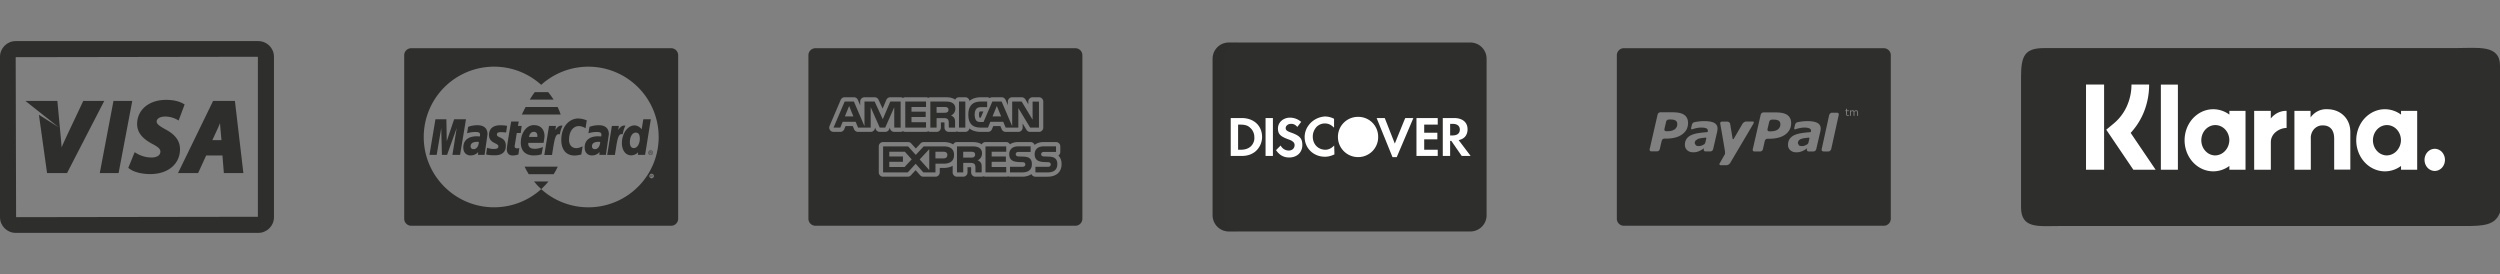 <svg width="219" height="24" viewBox="0 0 219 24" fill="none" xmlns="http://www.w3.org/2000/svg"><rect x="0" y="0" width="219" height="24" fill="#808080" stroke="none"/><path d="M22.626 3.6H1.374C.616 3.6 0 4.216 0 4.974v14.052c0 .758.616 1.374 1.374 1.374h21.252c.758 0 1.374-.616 1.374-1.374V4.973c0-.757-.616-1.373-1.374-1.373zm-.036 15.389l-21.18.035-.036-14.016 21.216-.035v14.016z" fill="#2E2E2D"/><path d="M3.41 10.058l.712 5.103h1.75l3.26-6.319H7.294l-1.384 2.93c-.196.417-.366.793-.513 1.138-.026-.36-.056-.71-.091-1.066l-.28-3H2.23l2.907 2.3-1.727-1.086zM10.388 15.162l1.198-6.318H9.94l-1.2 6.318h1.647zM11.352 14.789c.385.289 1.063.46 1.814.46 1.557 0 2.602-.88 2.602-2.187 0-.715-.417-1.282-1.275-1.73-.48-.27-.771-.451-.771-.68 0-.212.223-.442.753-.442.517 0 .911.203.987.243l.186.102.526-1.407-.138-.077c-.394-.217-.882-.322-1.494-.322-1.49 0-2.53.87-2.53 2.117 0 .904.71 1.405 1.335 1.743.586.305.702.478.702.675 0 .38-.409.514-.76.514a2.61 2.61 0 01-1.309-.354l-.185-.11-.557 1.372.114.083zM17.355 15.162l.706-1.544h1.425l.124 1.544h1.71l-.741-6.318h-1.912l-3.074 6.318h1.762zm1.718-3.903c.065-.142.131-.305.2-.473.012.15.022.29.03.412l.097 1.08h-.8l.473-1.02z" fill="#2E2E2D"/><g clip-path="url(#clip0)" fill="#2E2E2D"><path d="M41.804 10.969c-.45 0-.794.144-.794.144l-.095.565s.284-.115.715-.115c.244 0 .422.027.422.225 0 .12-.021.165-.021.165s-.193-.015-.282-.015c-.567 0-1.163.241-1.163.972 0 .575.39.706.633.706.463 0 .663-.3.673-.3l-.022.25h.578l.257-1.806c0-.767-.669-.791-.9-.791zm-.324 2.098c-.203 0-.256-.155-.256-.248 0-.18.097-.395.578-.395.112 0 .124.012.142.015.013.11-.068.628-.464.628zM43.89 11.574c.092 0 .447.03.447.03l.083-.58s-.23-.051-.605-.051c-.485 0-.977.194-.977.856 0 .751.82.675.82.992 0 .21-.229.228-.405.228-.307 0-.582-.104-.583-.1l-.087.574c.015.004.185.08.736.08.147 0 .991.038.991-.833 0-.816-.781-.654-.781-.982 0-.163.127-.214.36-.214zM45.27 11.648h.346l.084-.617h-.327l.067-.383h-.656c-.014.014-.387 2.157-.387 2.417 0 .388.217.56.523.556.239-.002.425-.068.491-.086l.082-.558c-.045 0-.11.02-.169.02-.228 0-.253-.122-.239-.212l.184-1.137zM48.017 8.068h-1.17a8.655 8.655 0 00-.44.66h2.088a6.233 6.233 0 00-.478-.66zM57.148 15.486a.343.343 0 00-.032-.042.046.046 0 00-.018-.011.066.066 0 00.044-.02.057.057 0 00.007-.072.051.051 0 00-.027-.02.163.163 0 00-.054-.007h-.074v.215h.035v-.091h.02c.012 0 .022.002.027.007a.194.194 0 01.037.05l.018.034h.043l-.026-.043zm-.077-.077h-.043v-.064h.04a.1.1 0 01.034.003.033.033 0 01.015.011.03.03 0 01.005.017.03.03 0 01-.01.024c-.008.006-.022.01-.041.01zM48.85 9.375h-2.807c-.18.34-.298.596-.332.66h3.405a6.219 6.219 0 00-.266-.66zM39.782 10.446l-.646 1.917-.034-1.917h-.957l-.524 3.123h.632l.4-2.354.058 2.354h.452l.842-2.354-.373 2.354h.671l.517-3.123h-1.038zM52.435 10.969c-.45 0-.795.144-.795.144l-.095.565s.284-.115.714-.115c.245 0 .424.027.424.225 0 .12-.023.165-.023.165s-.192-.015-.282-.015c-.567 0-1.162.241-1.162.972 0 .575.39.706.633.706.462 0 .662-.3.673-.3l-.022.25h.577l.258-1.806c0-.767-.668-.791-.9-.791zm-.323 2.098c-.204 0-.257-.155-.257-.248 0-.18.098-.395.578-.395.112 0 .124.012.143.015.012.11-.07.628-.464.628zM57.169 13.281a.18.18 0 00-.075-.073.198.198 0 00-.297.173c0 .034.01.067.027.098a.191.191 0 00.074.075.2.2 0 00.271-.272zm-.028.182a.169.169 0 01-.144.084.168.168 0 01-.166-.167c0-.028.007-.056.023-.082a.167.167 0 01.224-.062.17.17 0 01.085.144.165.165 0 01-.022.083z"/><path d="M57.064 13.448a.269.269 0 00-.032-.042.05.05 0 00-.018-.011.066.066 0 00.044-.02.056.056 0 00.007-.072.06.06 0 00-.026-.021.165.165 0 00-.055-.006h-.074v.214h.035v-.091h.02c.012 0 .022.002.027.007.01.008.021.024.037.05l.018.034h.043l-.026-.042zm-.077-.079h-.042v-.064h.04c.017 0 .028 0 .034.003.006.003.01.006.014.011a.031.031 0 01-.005.04c-.007.008-.02.01-.04.01zM54.663 11c-.293 0-.511.4-.511.4l.058-.368h-.61l-.41 2.542h.673c.192-1.086.227-1.967.682-1.806.08-.42.157-.583.244-.76 0 0-.04-.008-.126-.008zM56.354 10.45l-.142.877s-.246-.341-.633-.341c-.6 0-1.102.725-1.102 1.557 0 .537.268 1.064.813 1.064.394 0 .611-.274.611-.274l-.028.234h.637l.502-3.119-.658.002zm-.832 2.52c-.236 0-.346-.199-.346-.51 0-.508.228-.844.516-.844.236 0 .357.163.357.544 0 .347-.171.81-.527.81z"/><path d="M58.79 4.223H36.026a.618.618 0 00-.618.618v14.318c0 .341.276.618.618.618H58.79a.618.618 0 00.618-.618V4.841a.618.618 0 00-.618-.618zm-1.537 11.294a.185.185 0 01-.073.075.202.202 0 01-.198 0 .2.2 0 01.099-.372c.033 0 .066.009.097.025a.202.202 0 01.075.272zM57.7 12a6.159 6.159 0 01-10.292 4.568 6.134 6.134 0 01-4.13 1.591c-3.399 0-6.159-2.758-6.159-6.159a6.163 6.163 0 016.12-6.16h.04c1.588 0 3.036.603 4.13 1.592A6.16 6.16 0 0157.7 11.997l-.001.003z"/><path d="M46.776 15.895c.195.239.401.466.63.673.005-.005.01-.01.015-.013h.001c.225-.205.434-.425.626-.66h-1.272zM47.615 12.514s.086-.425.086-.598c0-.432-.215-.959-.935-.959-.66 0-1.147.71-1.147 1.514 0 .927.611 1.147 1.133 1.147.48 0 .692-.108.692-.108l.116-.632s-.366.161-.697.161c-.704 0-.58-.525-.58-.525h1.332zm-.846-.968c.37 0 .301.416.301.449h-.728c0-.043.07-.45.427-.45zM50.69 11.044c.335 0 .603.188.603.188l.107-.695s-.397-.16-.739-.16c-.757 0-1.493.656-1.493 1.89 0 .818.397 1.358 1.18 1.358.221 0 .574-.09.574-.09l.117-.715s-.321.16-.542.16c-.466 0-.653-.355-.653-.736 0-.774.4-1.2.847-1.2zM45.954 14.6c.107.23.23.448.364.66h2.185c.133-.211.252-.431.359-.66h-2.908zM49.156 11c-.294 0-.511.401-.511.401l.059-.368h-.61l-.41 2.542h.673c.191-1.086.227-1.967.682-1.806.08-.42.157-.583.244-.761 0 0-.041-.008-.127-.008z"/></g><g clip-path="url(#clip1)" fill="#2E2E2D"><path d="M94.199 4.223H71.435a.618.618 0 00-.618.618v14.318c0 .34.276.618.618.618h22.764a.618.618 0 00.618-.618V4.841a.618.618 0 00-.618-.618zM76.721 11.33l-.072-.162v.009a.377.377 0 01-.376.376h-1.109a.377.377 0 01-.348-.233l-.114-.276h-.631l-.115.278a.376.376 0 01-.347.232h-.592a.377.377 0 01-.346-.525l.975-2.28a.377.377 0 01.347-.229h.809c.15 0 .286.09.346.228l.205.477v-.328c0-.208.168-.377.376-.377h.89c.147 0 .28.086.342.22l.357.774.324-.764a.376.376 0 01.346-.23h.908c.077 0 .143.029.203.068a.366.366 0 01.203-.068h1.82c.071 0 .134.025.19.059a.367.367 0 01.189-.059h1.253c.324 0 .592.012.849.16.026.016.044.036.068.052a.375.375 0 01.335-.212h.556c.188 0 .338.14.365.32.244-.21.577-.32 1.024-.32h.527c.084 0 .162.028.225.075a.374.374 0 01.225-.075h.816c.15 0 .286.09.346.229l.2.468v-.32c0-.208.17-.377.377-.377h.83c.132 0 .254.07.322.182l.26.43v-.235c0-.208.169-.377.377-.377h.557c.209 0 .377.169.377.377v2.28c0 .208-.17.377-.377.377h-.771a.377.377 0 01-.324-.182l-.334-.555v.36c0 .208-.17.377-.377.377h-1.11a.378.378 0 01-.347-.232l-.115-.277h-.628l-.111.273a.375.375 0 01-.348.236h-.638c-.243 0-.677-.044-.987-.303a.372.372 0 01-.362.303h-.556a.373.373 0 01-.17-.045.363.363 0 01-.17.045h-.55a.377.377 0 01-.377-.373l-.002-.288.001-.05c0-.03 0-.077-.002-.116a1.581 1.581 0 00-.106-.002h-.207v.453a.377.377 0 01-.377.376H81.5a.368.368 0 01-.19-.058.363.363 0 01-.188.058h-1.82a.37.37 0 01-.204-.068.373.373 0 01-.203.068h-.559a.376.376 0 01-.376-.376v-.01l-.072.162a.376.376 0 01-.345.224h-.478a.376.376 0 01-.344-.224zm15.041 4.149h-1.061a.377.377 0 01-.347-.23c-.207.147-.48.23-.819.23h-1.061a.371.371 0 01-.164-.041.37.37 0 01-.163.04h-1.819a.36.36 0 01-.166-.042.371.371 0 01-.166.043h-.547a.377.377 0 01-.377-.377v-.331c0-.033 0-.082-.002-.122a1.602 1.602 0 00-.11-.004h-.206v.457a.376.376 0 01-.376.377h-.548a.377.377 0 01-.377-.377v-.58c-.193.116-.46.191-.828.191h-.303v.39a.377.377 0 01-.377.376h-1.06a.377.377 0 01-.281-.127l-.395-.444-.416.45a.377.377 0 01-.276.121h-2.16a.377.377 0 01-.376-.376v-2.281c0-.209.169-.377.377-.377h2.192c.107 0 .209.045.28.125l.396.44.412-.445a.376.376 0 01.276-.12h1.742c.381 0 .65.085.84.21a.372.372 0 01.334-.21h1.259c.29 0 .57.011.833.152.028.016.047.038.073.056a.372.372 0 01.332-.208h1.819c.14 0 .26.081.324.196.18-.121.417-.196.717-.196h1.093c.164 0 .3.106.351.252.187-.152.443-.252.783-.252h1.093c.208 0 .376.169.376.377v.485c0 .133-.068.25-.172.317l.011.011c.187.192.272.43.272.748 0 .686-.46 1.097-1.232 1.096z"/><path d="M83.304 10.12a.641.641 0 00.384-.609c0-.254-.103-.403-.275-.505-.177-.102-.382-.109-.66-.109h-1.254v2.28h.546v-.829h.584c.196 0 .318.018.397.098.1.11.086.307.086.444l.003.288h.55v-.449c0-.203-.014-.304-.091-.418a.63.63 0 00-.27-.192zm-.328-.288c-.076.045-.164.047-.27.047h-.662v-.507h.672c.094 0 .193.005.258.042.07.033.114.103.114.201 0 .1-.042.18-.112.217zM84.564 8.897h-.557v2.28h.557v-2.28zM90.455 8.897v1.589l-.958-1.589h-.83v2.157l-.923-2.157h-.816l-.77 1.793h-.245c-.142 0-.296-.027-.38-.117-.102-.115-.15-.291-.15-.535 0-.24.064-.42.157-.517.108-.105.22-.135.42-.135h.516v-.489h-.528c-.375 0-.652.084-.827.266-.234.244-.294.553-.294.892 0 .414.1.677.293.87.189.194.524.252.79.253h.638l.205-.509h1.132l.212.509h1.11V9.466l1.034 1.712h.772v-2.28h-.558zm-3.507 1.296l.374-.909.378.91h-.752z"/><path d="M85.961 9.762c-.128 0-.141.014-.157.029a.553.553 0 00-.043.247c0 .156.025.231.043.265.02.005.055.011.107.011l.236-.552h-.186zM88.146 13.294v-.472h-1.818v2.281h1.818v-.473l-1.276-.003v-.453h1.245v-.466H86.87v-.414h1.276zM82.656 12.823h-1.741l-.694.747-.671-.747h-2.192v2.28h2.159l.698-.755.671.755h1.06v-.764h.68c.476 0 .948-.131.948-.765 0-.631-.486-.752-.918-.751zm-3.415 1.806h-1.34v-.454h1.197v-.466h-1.196v-.415h1.366l.596.665-.623.67zm2.161.267l-.837-.93.837-.899v1.829zm1.247-1.022h-.704v-.58h.71c.198 0 .334.08.334.28 0 .197-.13.301-.34.3zM85.638 14.043a.64.64 0 00.387-.607.535.535 0 00-.28-.507c-.18-.095-.38-.107-.656-.107h-1.258v2.28h.547v-.832h.582c.2 0 .32.02.4.1.102.107.088.31.088.448v.285h.547v-.453c-.002-.2-.013-.304-.09-.415a.59.59 0 00-.267-.192zm-.328-.284c-.073.044-.164.048-.27.048h-.663v-.513h.672c.096 0 .194.002.26.041.07.037.113.108.113.206a.247.247 0 01-.112.218zM90.23 13.899c-.126-.124-.33-.175-.625-.182l-.293-.009a.63.63 0 01-.212-.026.175.175 0 01-.12-.17c0-.072.023-.127.083-.164.055-.037.119-.041.219-.041h1v-.486h-1.093c-.572 0-.78.348-.78.68 0 .72.64.688 1.148.705.096 0 .153.016.195.05a.194.194 0 01.066.151.202.202 0 01-.064.15c-.046.042-.12.056-.222.056h-1.057v.489h1.061c.55 0 .857-.23.857-.72 0-.234-.058-.374-.164-.483zM77.987 8.897l-.654 1.547-.714-1.547h-.89v2.16l-.927-2.16h-.81l-.975 2.28h.592l.211-.508h1.135l.21.509h1.108V9.39l.792 1.787h.48l.79-1.785.002 1.786h.559V8.897h-.909zm-3.973 1.297l.37-.91.373.91h-.743zM81.121 9.372v-.475h-1.82v2.281h1.82v-.472h-1.275v-.456h1.245v-.467h-1.245v-.411h1.275zM92.456 13.899c-.125-.124-.328-.175-.624-.182l-.293-.009a.636.636 0 01-.213-.026.176.176 0 01-.118-.17c0-.072.022-.127.082-.164.055-.037.12-.041.219-.041h1v-.486h-1.093c-.572 0-.78.348-.78.68 0 .72.64.688 1.149.705.095 0 .151.016.194.05a.196.196 0 01.066.151.205.205 0 01-.063.15c-.047.042-.12.056-.223.056h-1.057v.489h1.062c.549 0 .855-.23.855-.72 0-.234-.056-.374-.163-.483z"/></g><g clip-path="url(#clip2)"><path d="M130.225 18.857c0 .783-.635 1.419-1.419 1.419h-21.162a1.419 1.419 0 01-1.419-1.42V5.144c0-.784.635-1.419 1.419-1.419h21.162c.784 0 1.419.635 1.419 1.419v13.714z" fill="#2E2E2D"/><path opacity=".15" d="M107.234 18.857V5.143c0-.784.635-1.419 1.418-1.419h-1.008c-.784 0-1.419.635-1.419 1.419v13.714c0 .783.635 1.419 1.419 1.419h1.009a1.419 1.419 0 01-1.419-1.42z" fill="#2E2E2D"/><path d="M120.728 11.99a1.744 1.744 0 00-.508-1.245 1.745 1.745 0 00-1.248-.508h-.006A1.75 1.75 0 00117.203 12c0 .973.789 1.762 1.763 1.762A1.75 1.75 0 00120.728 12v-.01zM116.875 12.746c-.264.264-.507.367-.769.372-.638-.005-1.107-.478-1.107-1.152 0-.339.129-.617.332-.854.191-.181.436-.298.719-.298.305 0 .542.102.813.373v-.78a1.702 1.702 0 00-.813-.203c-.431.03-.837.205-1.149.478-.09.08-.176.17-.249.272a1.713 1.713 0 00-.365 1.046c0 .983.78 1.729 1.763 1.729h.034c.271 0 .508-.068.813-.203l-.022-.78c-.012.011.011.022 0 .033v-.033zM122.953 10.69l-.768 1.887-.881-2.237h-.712l1.39 3.423h.373l1.457-3.423h-.711l-.148.35zM124.082 11.831v1.83h1.864v-.542h-1.186v-.915h1.152v-.576h-1.152v-.712h1.186v-.576h-1.864v1.491zM108.762 10.34h-.95v3.322h.95c.508 0 .881-.136 1.186-.373.373-.306.61-.78.61-1.288 0-.983-.712-1.661-1.796-1.661zm.779 2.508c-.203.17-.474.271-.881.271h-.203v-2.203h.169c.407 0 .678.068.881.271.238.203.373.508.373.814.034.305-.101.644-.339.847zM111.507 10.34h-.644v3.321h.644v-3.322zM113.135 11.627c-.407-.135-.509-.237-.509-.406 0-.204.204-.373.475-.373.203 0 .373.068.542.271l.339-.44a1.476 1.476 0 00-.983-.373c-.576 0-1.051.406-1.051.949 0 .474.204.678.814.915.271.101.373.136.441.203a.373.373 0 01.203.339c0 .271-.203.475-.509.475a.789.789 0 01-.711-.441l-.407.407c.305.44.678.644 1.152.644.678 0 1.153-.44 1.153-1.085 0-.576-.204-.813-.949-1.085zM127.778 12.272c.508-.102.78-.441.78-.95 0-.61-.441-.982-1.187-.982h-.983v3.322h.644v-1.323h.102l.915 1.323h.78l-1.051-1.39zm-.543-.407h-.203v-1.017h.203c.407 0 .645.17.645.509 0 .338-.238.508-.645.508z" fill="#fff"/></g><g clip-path="url(#clip3)" fill="#2E2E2D"><path d="M146.785 10.564c-.098-.063-.243-.096-.433-.096l-.163.001a.25.25 0 00-.236.189l-.15.646c-.024.104.043.19.151.19h.121c.27 0 .479-.055.629-.166a.537.537 0 00.224-.467c.001-.134-.047-.233-.143-.297zM149.44 12.053c-.029 0-.254.026-.368.04a1.88 1.88 0 00-.327.074l-.211.143a.376.376 0 00-.073.243l.096.186a.598.598 0 00.284.055c.081 0 .168-.02.26-.057l.195-.101.078-.103c.03-.12.094-.386.101-.42l-.035-.06z"/><path d="M165.016 4.223h-22.764a.617.617 0 00-.618.618v14.318c0 .34.276.618.618.618h22.764a.617.617 0 00.618-.618V4.841a.617.617 0 00-.618-.618zm-17.652 7.545c-.339.25-.81.373-1.418.374h-.142a.254.254 0 00-.238.189l-.171.738a.255.255 0 01-.239.19h-.497c-.108 0-.176-.087-.15-.19l.699-3.043a.26.26 0 01.239-.19h1.039c.224.001.418.015.586.046.166.031.311.084.433.158a.744.744 0 01.272.293c.066.12.095.27.095.448 0 .408-.168.738-.508.987zm3.085-.388l-.018.128-.363 1.569a.257.257 0 01-.214.186l-.007.002h-.462l-.002-.002c-.095-.008-.153-.089-.133-.186l.001-.003.019-.08-.003-.003-.187.123-.204.114-.241.083a1.388 1.388 0 01-.312.028.76.76 0 01-.524-.178.615.615 0 01-.202-.472.92.92 0 01.142-.52.972.972 0 01.428-.338c.176-.08.388-.14.63-.173.248-.036.452-.061.734-.08l.071-.043.009-.07a.229.229 0 00-.15-.227c-.101-.042-.253-.063-.452-.063a2.143 2.143 0 00-.466.062c-.169.038-.215.063-.297.088-.039.013-.131.02-.096-.14l.06-.25s.03-.19.219-.23c.092-.021.106-.025.255-.048.202-.031.402-.047.602-.047.405 0 .701.053.889.159.188.105.284.27.283.491l-.009.12zm.8 3.09l-.515.002c-.107 0-.143-.085-.077-.19l.44-.768s.036-.044.004-.295c-.068-.453-.406-2.378-.406-2.378-.025-.104.042-.19.149-.19h.445c.137 0 .246.089.271.194l.222 1.336h.082l.782-1.344c.068-.103.205-.19.313-.19h.596c.177-.003-.013.284-.013.284l-1.982 3.351a.417.417 0 01-.311.189zm5.149-2.689c-.34.248-.813.373-1.421.373h-.142a.256.256 0 00-.239.189l-.168.74a.258.258 0 01-.239.187h-.499c-.106.001-.175-.085-.15-.188l.7-3.045a.26.26 0 01.238-.19h1.039c.224 0 .42.016.585.046.168.03.312.083.433.158a.765.765 0 01.273.294c.064.12.095.27.096.448 0 .408-.17.736-.506.988zm3.084-.4l-.019.13-.363 1.567a.258.258 0 01-.212.187l-.007.003h-.463v-.003c-.097-.009-.156-.089-.133-.186l-.001-.001.002-.002.017-.08-.003-.004-.186.126-.205.113-.241.081c-.073.02-.178.028-.311.03a.763.763 0 01-.523-.18.608.608 0 01-.204-.472c0-.203.047-.376.142-.519a.99.99 0 01.428-.338c.177-.08.391-.14.632-.173.245-.036.449-.062.734-.08l.071-.044.008-.07a.227.227 0 00-.15-.226 1.226 1.226 0 00-.452-.064c-.136-.001-.306.026-.467.062-.168.04-.213.064-.295.088-.042.013-.131.02-.097-.14l.06-.25s.029-.19.219-.23c.092-.02.107-.025.256-.046.2-.033.401-.049.601-.049.404 0 .7.054.889.16.189.105.284.27.284.49l-.011.12zm1.593-1.32l-.666 3.018-.024.036c-.039.085-.123.154-.215.154h-.462l-.008-.011c-.088-.014-.146-.085-.125-.177l-.001-.002.02-.087.623-2.831.022-.099.025-.039c.041-.083.123-.15.215-.15h.444c.109 0 .174.084.151.188h.001zm.883-.326h-.166v.222l.001.06.011.04.027.025.051.008.041-.006.031-.01h.004v.073l-.05.01-.047.004-.113-.04-.038-.128v-.258h-.057v-.069h.057v-.138h.082v.138h.166v.07zm.805.102v.313h-.08v-.276l-.005-.06-.011-.046-.028-.028-.054-.01-.067.018-.069.044.001.024.001.025v.31h-.081v-.276l-.003-.06-.012-.047-.027-.027-.055-.01-.067.017-.067.042v.36h-.08v-.483h.08v.054l.077-.05.08-.017.084.02.052.058.089-.06.087-.018.118.048.038.135h-.001z"/><path d="M158.473 12.055c-.029 0-.253.026-.365.04a1.804 1.804 0 00-.328.074.505.505 0 00-.213.144.382.382 0 00-.071.243l.097.186a.57.57 0 00.283.055c.079 0 .167-.02.258-.057l.194-.1.08-.103c.03-.122.095-.387.1-.42l-.035-.062zM155.815 10.575c-.098-.064-.241-.095-.432-.096h-.162a.254.254 0 00-.238.19l-.15.645c-.024.104.045.19.153.19h.123c.269 0 .478-.055.628-.163a.547.547 0 00.224-.47c-.003-.132-.049-.232-.146-.296z"/></g><path d="M219 5.767c0-1.884-1.886-1.555-3.952-1.555h-35.964c-1.738 0-2.042.686-2.042 2.569v11.38c0 1.883 1.517 1.639 3.255 1.639h35.556c1.738 0 2.721-.062 3.147-1.195V5.767z" fill="#2E2E2D"/><path d="M210.331 9.71v.33a2.388 2.388 0 00-1.274-.467c-.455-.028-.91.08-1.313.311a2.609 2.609 0 00-.977 1.001c-.235.424-.36.909-.36 1.404 0 .494.125.98.36 1.403.236.424.573.77.977 1.001.403.231.858.339 1.313.312a2.389 2.389 0 001.274-.468v.33h1.414V9.71h-1.414zm-1.298 3.904a1.168 1.168 0 01-.664-.257 1.327 1.327 0 01-.424-.61 1.431 1.431 0 01-.043-.763c.054-.253.176-.483.35-.662.175-.18.393-.299.63-.344.236-.046.48-.015.7.088.221.102.408.273.54.49.132.218.202.473.202.733a1.417 1.417 0 01-.393.952 1.206 1.206 0 01-.898.373zm-20.77-6.207h-1.546c.001.67-.144 1.331-.421 1.93a4.235 4.235 0 01-1.177 1.519l-.612.505 2.373 3.506h1.952l-2.186-3.226a5.977 5.977 0 001.202-1.94 6.379 6.379 0 00.415-2.294zm-5.528 0h1.584v7.46h-1.584v-7.46zm6.557.004h1.492v7.456h-1.492V7.411zm14.581 2.157a1.61 1.61 0 00-.816.164c-.256.125-.48.316-.652.557V9.71h-1.414v5.157h1.436v-2.713a1.17 1.17 0 01.059-.455c.049-.146.127-.278.227-.389.101-.11.222-.196.355-.252a.942.942 0 01.42-.072c.626 0 .986.406.986 1.15v2.723h1.415v-3.272c.014-1.203-.87-2.019-2.016-2.019zm-8.58.142v.33a2.382 2.382 0 00-1.273-.467c-.456-.028-.91.08-1.314.311a2.606 2.606 0 00-.976 1.001c-.236.424-.36.909-.36 1.404 0 .494.124.98.36 1.403.235.424.573.77.976 1.001.404.231.858.339 1.314.312a2.383 2.383 0 001.273-.468v.33h1.415V9.71h-1.415zm-1.298 3.904a1.172 1.172 0 01-.663-.259 1.335 1.335 0 01-.422-.61 1.44 1.44 0 01-.042-.763c.055-.253.177-.483.352-.661.174-.179.393-.298.629-.344.236-.045.48-.014.7.09.22.102.408.273.539.49.132.217.202.472.202.732a1.48 1.48 0 01-.109.519 1.38 1.38 0 01-.285.434c-.12.123-.262.22-.416.283a1.175 1.175 0 01-.485.09zm4.927-3.233v-.67h-1.457v5.156h1.46v-2.41c0-.812.814-1.249 1.38-1.249V9.71a1.651 1.651 0 00-.761.167c-.24.116-.452.288-.622.504zm14.348 2.655a.848.848 0 00-.492.17.958.958 0 00-.323.435c-.066.177-.083.37-.048.557a1 1 0 00.244.492.881.881 0 00.455.265c.172.038.351.02.514-.052a.91.91 0 00.402-.35 1.032 1.032 0 00-.105-1.234.897.897 0 00-.297-.213.832.832 0 00-.35-.07z" fill="#fff"/><defs><clipPath id="clip0"><path fill="#fff" transform="translate(35.408)" d="M0 0h24v24H0z"/></clipPath><clipPath id="clip1"><path fill="#fff" transform="translate(70.817)" d="M0 0h24v24H0z"/></clipPath><clipPath id="clip2"><path fill="#fff" transform="translate(106.225)" d="M0 0h24v24H0z"/></clipPath><clipPath id="clip3"><path fill="#fff" transform="translate(141.634)" d="M0 0h24v24H0z"/></clipPath></defs></svg>